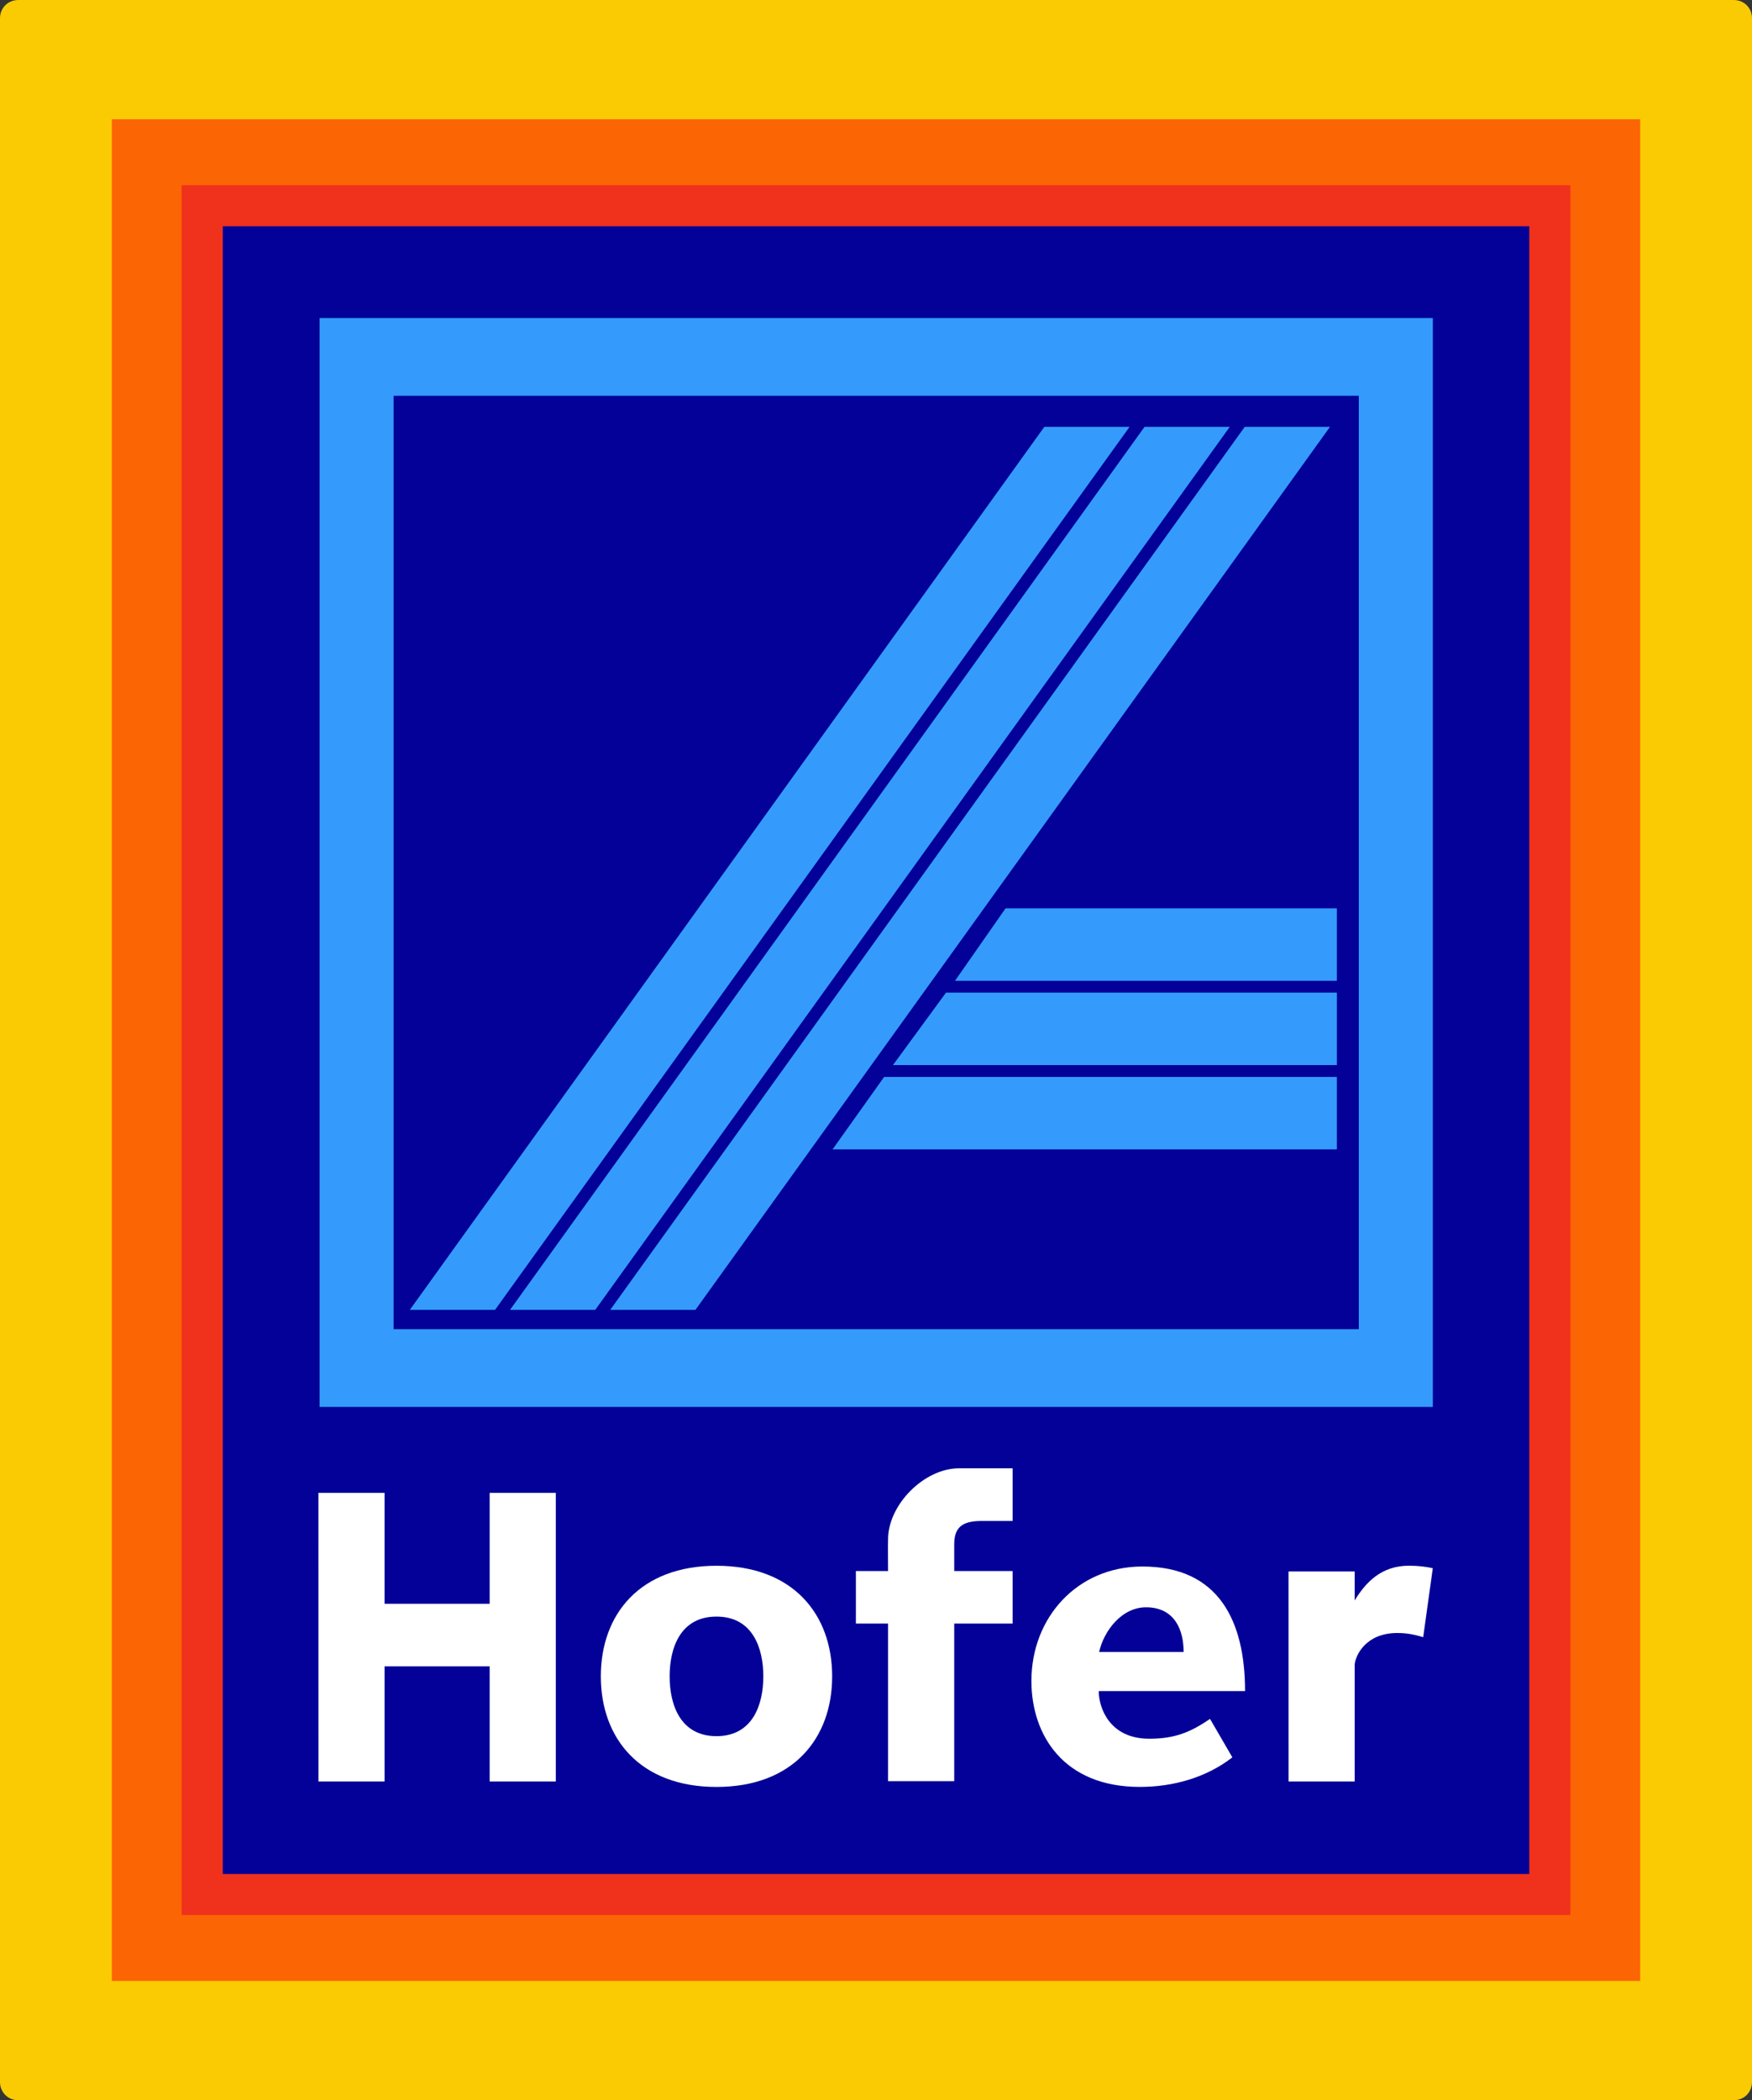 <?xml version="1.0" encoding="UTF-8" standalone="no"?>
<svg
   xmlns:dc="http://purl.org/dc/elements/1.1/"
   xmlns:cc="http://creativecommons.org/ns#"
   xmlns:rdf="http://www.w3.org/1999/02/22-rdf-syntax-ns#"
   xmlns:svg="http://www.w3.org/2000/svg"
   xmlns="http://www.w3.org/2000/svg"
   xmlns:sodipodi="http://sodipodi.sourceforge.net/DTD/sodipodi-0.dtd"
   xmlns:inkscape="http://www.inkscape.org/namespaces/inkscape"
   width="434.641"
   height="520.758"
   viewBox="0 0 434.641 520.758"
   version="1.1"
   id="svg8"
   inkscape:version="1.0.2-2 (e86c870879, 2021-01-15)"
   sodipodi:docname="drawing.svg">
  <rect x="0" y="0" width="434.641" height="520.758" fill="#333333" stroke="none"/>
  <defs
     id="defs2">
    <clipPath
       id="clip1">
      <path
         d="M 0,0 H 232.559 V 275.609 H 0 Z m 0,0"
         id="path23005" />
    </clipPath>
  </defs>
  <sodipodi:namedview
     id="base"
     pagecolor="#ffffff"
     bordercolor="#666666"
     borderopacity="1.0"
     inkscape:pageopacity="0.0"
     inkscape:pageshadow="2"
     inkscape:zoom="0.98994949"
     inkscape:cx="100.6475"
     inkscape:cy="220.5435"
     inkscape:document-units="px"
     inkscape:current-layer="g23081"
     inkscape:document-rotation="0"
     showgrid="false"
     units="px"
     scale-x="1"
     fit-margin-top="0"
     fit-margin-left="0"
     fit-margin-right="0"
     fit-margin-bottom="0"
     inkscape:snap-bbox="true"
     inkscape:snap-intersection-paths="true"
     inkscape:object-paths="true"
     inkscape:bbox-nodes="true"
     inkscape:bbox-paths="true"
     inkscape:snap-bbox-edge-midpoints="true"
     inkscape:snap-smooth-nodes="true"
     inkscape:window-width="1920"
     inkscape:window-height="1001"
     inkscape:window-x="-9"
     inkscape:window-y="-9"
     inkscape:window-maximized="1" />
  <g
     inkscape:label="Layer 1"
     inkscape:groupmode="layer"
     id="layer1">
    <g
       id="surface1230012">
      <path
         id="path23010"
         style="display:inline;fill:#facb03;fill-opacity:1;fill-rule:nonzero;stroke:none;stroke-width:2"
         d="M 4.578,0 C 3.267,0 2.121,0.49 1.305,1.305 0.488,2.119 0,3.259 0,4.555 v 511.648 c 0,1.295 0.488,2.435 1.305,3.25 0.817,0.815 1.963,1.305 3.273,1.305 h 425.492 c 1.311,0 2.455,-0.491 3.27,-1.305 0.815,-0.814 1.301,-1.952 1.301,-3.25 V 4.555 c 0,-1.298 -0.486,-2.436 -1.301,-3.25 C 432.525,0.491 431.381,0 430.07,0 Z" />
      <path
         style="fill:#fc6504;fill-opacity:1;fill-rule:nonzero;stroke:none;stroke-width:2"
         d="M 27.734,491.187 H 406.914 V 29.57 H 27.734 Z m 0,0"
         id="path23016" />
      <path
         style="fill:#f0311c;fill-opacity:1;fill-rule:nonzero;stroke:none;stroke-width:2"
         d="M 45.062,474.836 H 389.586 V 45.914 H 45.062 Z m 0,0"
         id="path23018" />
      <path
         style="fill:#030198;fill-opacity:1;fill-rule:nonzero;stroke:none;stroke-width:2"
         d="M 55.266,464.656 H 379.391 V 56.102 H 55.266 Z m 0,0"
         id="path23020" />
      <g
         id="g23088">
        <path
           style="fill:#ffffff;fill-opacity:1;fill-rule:nonzero;stroke:none;stroke-width:2"
           d="m 79,441.719 h 16.406 v -28.539 h 26.07 v 28.539 h 16.414 v -71.555 h -16.414 v 27.5 H 95.406 v -27.5 H 78.992 l 0.008,71.555"
           id="path23026" />
        <path
           style="fill:#ffffff;fill-opacity:1;fill-rule:evenodd;stroke:none;stroke-width:2"
           d="m 149.055,415.656 c 0,-15.438 9.766,-27.422 28.695,-27.422 18.922,0 28.695,11.984 28.695,27.422 0,15.438 -9.773,27.422 -28.695,27.422 -18.93,0 -28.695,-11.984 -28.695,-27.422 z m 17.07,0 c 0,7.094 2.688,14.828 11.625,14.828 8.93,0 11.617,-7.734 11.617,-14.828 0,-7.086 -2.688,-14.82 -11.617,-14.82 -8.938,0 -11.625,7.734 -11.625,14.82"
           id="path23022" />
        <path
           style="fill:#ffffff;fill-opacity:1;fill-rule:nonzero;stroke:none;stroke-width:2"
           d="m 220.312,381.703 c -0.055,1.117 0,6.625 0,7.836 h -7.984 v 13.031 h 7.984 v 39.086 h 16.414 v -39.086 h 14.484 v -13.031 h -14.484 v -6.602 c 0,-4.266 2.031,-5.688 6.312,-5.805 h 8.172 v -13.062 h -13.305 c -8.625,0 -17.594,9.008 -17.594,17.633"
           id="path23028" />
        <path
           style="fill:#ffffff;fill-opacity:1;fill-rule:evenodd;stroke:none;stroke-width:2"
           d="m 300.188,426.211 5.539,9.531 c -6.477,5.023 -14.688,7.328 -22.977,7.328 -18.961,0 -26.875,-12.938 -26.875,-26.273 0,-15.719 11.359,-28.312 27.391,-28.375 19.305,-0.078 25.609,13.828 25.609,30.883 h -36.297 c 0,4.039 2.594,11.82 12.539,11.82 6.32,0 10.203,-1.609 15.07,-4.914 z m -27.508,-16.609 h 20.953 c 0,-5.375 -2.133,-10.883 -9.023,-11.07 -6.305,-0.172 -10.789,5.898 -11.93,11.07"
           id="path23024" />
        <path
           style="fill:#ffffff;fill-opacity:1;fill-rule:nonzero;stroke:none;stroke-width:2"
           d="m 336.094,412.734 -0.023,-2.906 v 31.891 H 319.664 l -0.008,-52.07 h 16.414 v 7.18 c 2.688,-4.383 6.531,-8.609 13.477,-8.609 1.969,0 4.047,0.203 5.906,0.617 l -2.383,17.102 c -1.758,-0.516 -3.727,-1.031 -6.422,-1.031 -7.859,0 -10.414,5.602 -10.555,7.828"
           id="path23030" />
      </g>
      <g
         id="g23081">
        <path
           style="fill:#349bfc;fill-opacity:1;fill-rule:nonzero;stroke:none;stroke-width:2"
           d="M 79.289,78.859 H 355.461 V 348.852 H 79.289 Z M 97.648,98.133 V 329.57 H 337.094 V 98.133 H 97.648"
           id="path23032" />
        <path
           style="fill:#349bfc;fill-opacity:1;fill-rule:nonzero;stroke:none;stroke-width:2"
           d="m 259.086,105.828 h 21.141 L 122.805,324.789 H 101.664 L 259.086,105.828"
           id="path23034" />
        <path
           style="fill:#349bfc;fill-opacity:1;fill-rule:nonzero;stroke:none;stroke-width:2"
           d="m 283.945,105.828 h 21.148 L 147.664,324.789 H 126.523 L 283.945,105.828"
           id="path23036" />
        <path
           style="fill:#349bfc;fill-opacity:1;fill-rule:nonzero;stroke:none;stroke-width:2"
           d="m 308.805,105.828 h 21.148 L 172.523,324.789 H 151.383 L 308.805,105.828"
           id="path23038" />
        <path
           style="fill:#349bfc;fill-opacity:1;fill-rule:nonzero;stroke:none;stroke-width:2"
           d="m 219.336,267.031 h 112.32 v 17.961 H 206.547 l 12.789,-17.961"
           id="path23040" />
        <path
           style="fill:#349bfc;fill-opacity:1;fill-rule:nonzero;stroke:none;stroke-width:2"
           d="m 234.688,246.125 h 96.969 v 17.961 h -110.125 l 13.156,-17.961"
           id="path23042" />
        <path
           style="fill:#349bfc;fill-opacity:1;fill-rule:nonzero;stroke:none;stroke-width:2"
           d="m 249.461,225.227 h 82.195 v 17.961 h -94.734 l 12.539,-17.961"
           id="path23044" />
      </g>
    </g>
  </g>
</svg>
